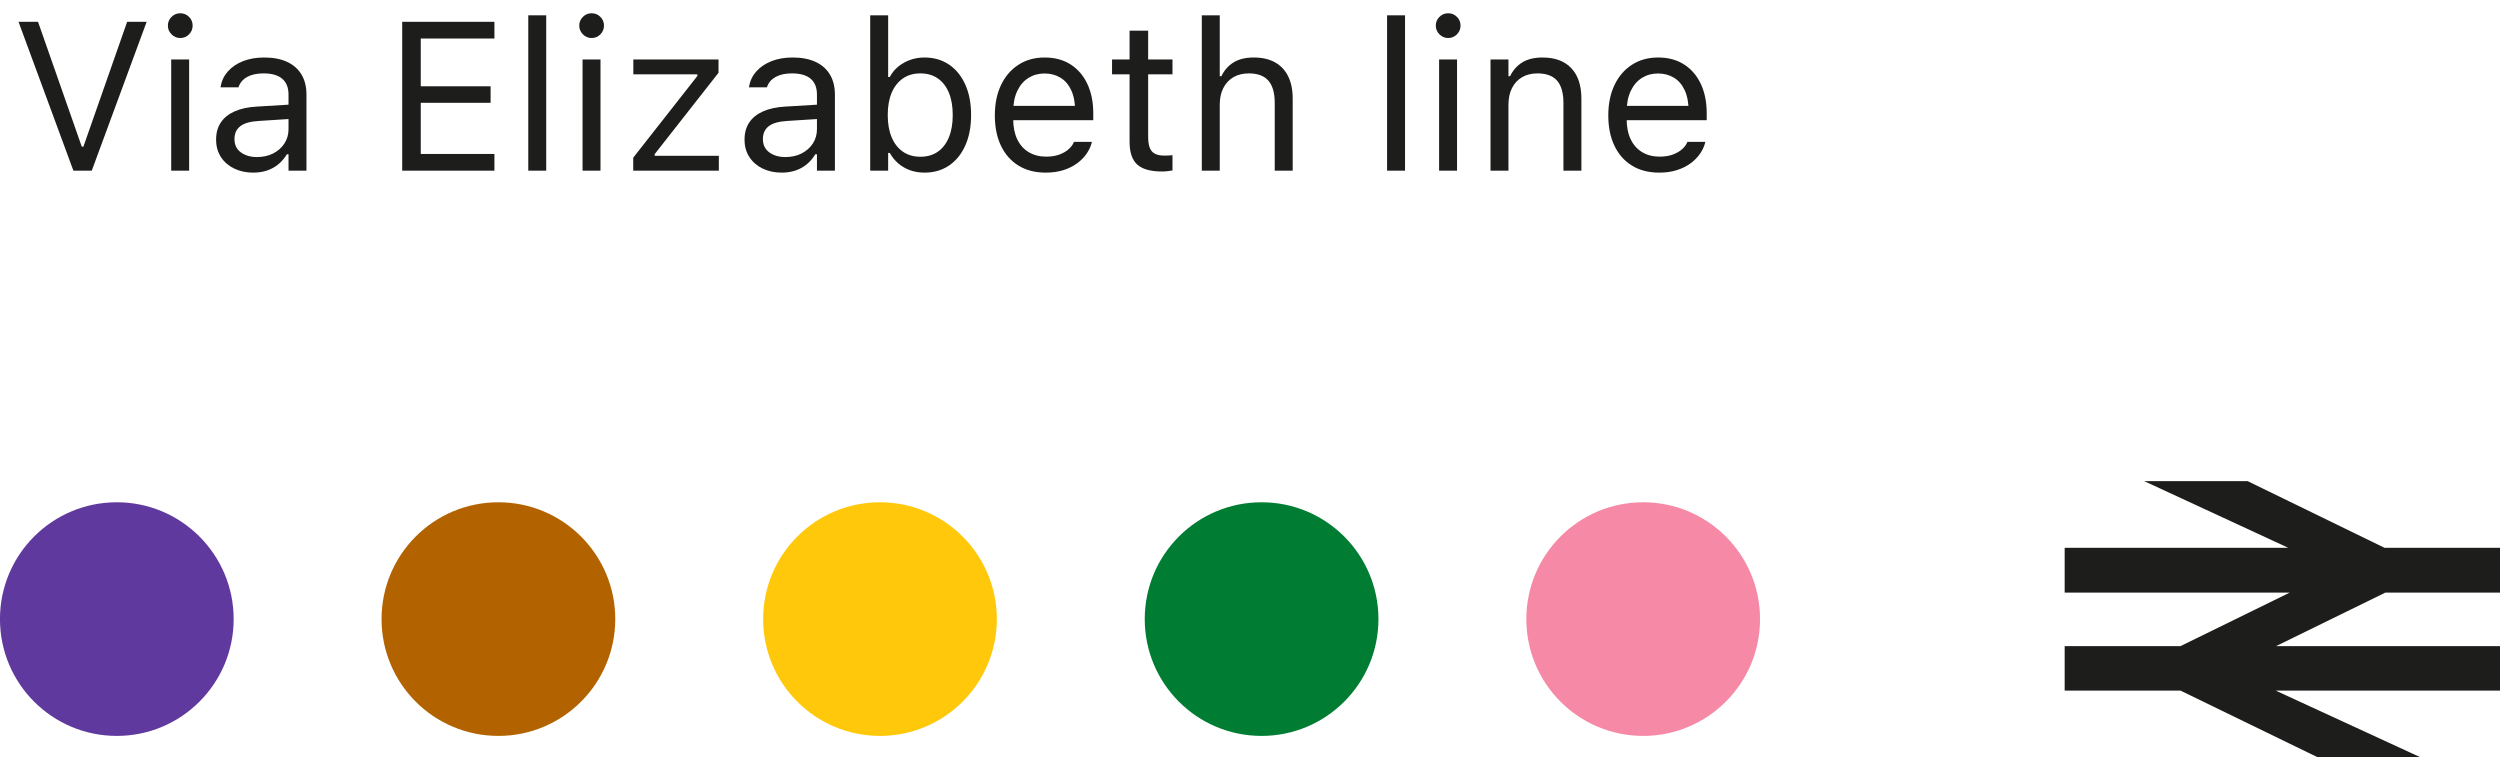 <?xml version="1.0" encoding="UTF-8"?>
<svg width="142px" height="43px" viewBox="0 0 142 43" version="1.1" xmlns="http://www.w3.org/2000/svg" xmlns:xlink="http://www.w3.org/1999/xlink">
    <title>Group 6 Copy 3</title>
    <g id="Desktop" stroke="none" stroke-width="1" fill="none" fill-rule="evenodd">
        <g id="Connections" transform="translate(-412, -2786)">
            <g id="Group-Copy" transform="translate(411, 2675)">
                <g id="Group-6-Copy-3" transform="translate(2, 109)">
                    <g id="Group-13" transform="translate(-1.002, -0.306)">
                        <path d="M0,37.47 C0,33.807 2.964,30.835 6.637,30.835 C10.301,30.835 13.274,33.807 13.274,37.47 C13.274,41.134 10.301,44.106 6.637,44.106 C2.964,44.106 0,41.134 0,37.47" id="Fill-1" fill="#60399E"></path>
                        <g id="Via-Elizabeth-line" transform="translate(0.65, 0)" fill="#1D1D1B" fill-rule="nonzero">
                            <polygon id="Path" points="3.521 12 0.404 3.545 1.512 3.545 3.996 10.635 4.09 10.635 6.574 3.545 7.682 3.545 4.564 12"></polygon>
                            <path d="M9.076,12 L9.076,5.684 L10.095,5.684 L10.095,12 L9.076,12 Z M9.591,4.465 C9.4,4.465 9.235,4.396 9.096,4.257 C8.957,4.118 8.888,3.953 8.888,3.762 C8.888,3.566 8.957,3.4 9.096,3.264 C9.235,3.127 9.4,3.059 9.591,3.059 C9.787,3.059 9.953,3.127 10.089,3.264 C10.226,3.4 10.294,3.566 10.294,3.762 C10.294,3.953 10.226,4.118 10.089,4.257 C9.953,4.396 9.787,4.465 9.591,4.465 Z" id="Shape"></path>
                            <path d="M13.736,12.111 C13.338,12.111 12.979,12.035 12.661,11.883 C12.342,11.73 12.09,11.514 11.905,11.232 C11.719,10.951 11.627,10.619 11.627,10.236 L11.627,10.225 C11.627,9.85 11.716,9.528 11.896,9.261 C12.076,8.993 12.338,8.783 12.681,8.631 C13.025,8.479 13.441,8.389 13.929,8.361 L16.25,8.221 L16.25,9.035 L14.052,9.176 C13.572,9.203 13.221,9.303 13.001,9.475 C12.78,9.646 12.67,9.889 12.67,10.201 L12.67,10.213 C12.67,10.533 12.791,10.782 13.033,10.96 C13.275,11.138 13.58,11.227 13.947,11.227 C14.295,11.227 14.603,11.157 14.873,11.019 C15.142,10.88 15.354,10.691 15.508,10.453 C15.663,10.215 15.74,9.945 15.74,9.645 L15.74,7.676 C15.74,7.285 15.622,6.987 15.385,6.782 C15.149,6.577 14.795,6.475 14.322,6.475 C13.943,6.475 13.632,6.542 13.39,6.677 C13.148,6.812 12.986,7.002 12.904,7.248 L12.898,7.266 L11.879,7.266 L11.884,7.23 C11.939,6.898 12.077,6.608 12.297,6.36 C12.518,6.112 12.804,5.919 13.156,5.78 C13.507,5.642 13.908,5.572 14.357,5.572 C14.873,5.572 15.309,5.656 15.667,5.824 C16.024,5.992 16.296,6.233 16.481,6.548 C16.667,6.862 16.759,7.238 16.759,7.676 L16.759,12 L15.74,12 L15.74,11.068 L15.646,11.068 C15.513,11.291 15.352,11.48 15.163,11.637 C14.973,11.793 14.759,11.911 14.521,11.991 C14.283,12.071 14.021,12.111 13.736,12.111 Z" id="Path"></path>
                            <polygon id="Path" points="22.197 12 22.197 3.545 27.435 3.545 27.435 4.494 23.251 4.494 23.251 7.207 27.218 7.207 27.218 8.145 23.251 8.145 23.251 11.051 27.435 11.051 27.435 12"></polygon>
                            <polygon id="Path" points="29.358 12 29.358 3.176 30.377 3.176 30.377 12"></polygon>
                            <path d="M32.441,12 L32.441,5.684 L33.46,5.684 L33.46,12 L32.441,12 Z M32.956,4.465 C32.765,4.465 32.6,4.396 32.461,4.257 C32.323,4.118 32.253,3.953 32.253,3.762 C32.253,3.566 32.323,3.4 32.461,3.264 C32.6,3.127 32.765,3.059 32.956,3.059 C33.152,3.059 33.318,3.127 33.454,3.264 C33.591,3.4 33.659,3.566 33.659,3.762 C33.659,3.953 33.591,4.118 33.454,4.257 C33.318,4.396 33.152,4.465 32.956,4.465 Z" id="Shape"></path>
                            <polygon id="Path" points="35.319 12 35.319 11.262 38.963 6.621 38.963 6.527 35.325 6.527 35.325 5.684 40.164 5.684 40.164 6.439 36.537 11.062 36.537 11.156 40.182 11.156 40.182 12"></polygon>
                            <path d="M43.751,12.111 C43.353,12.111 42.994,12.035 42.676,11.883 C42.358,11.73 42.106,11.514 41.92,11.232 C41.735,10.951 41.642,10.619 41.642,10.236 L41.642,10.225 C41.642,9.85 41.732,9.528 41.911,9.261 C42.091,8.993 42.353,8.783 42.697,8.631 C43.04,8.479 43.456,8.389 43.945,8.361 L46.265,8.221 L46.265,9.035 L44.068,9.176 C43.587,9.203 43.237,9.303 43.016,9.475 C42.795,9.646 42.685,9.889 42.685,10.201 L42.685,10.213 C42.685,10.533 42.806,10.782 43.048,10.96 C43.29,11.138 43.595,11.227 43.962,11.227 C44.31,11.227 44.618,11.157 44.888,11.019 C45.158,10.88 45.369,10.691 45.524,10.453 C45.678,10.215 45.755,9.945 45.755,9.645 L45.755,7.676 C45.755,7.285 45.637,6.987 45.401,6.782 C45.164,6.577 44.81,6.475 44.337,6.475 C43.958,6.475 43.648,6.542 43.406,6.677 C43.163,6.812 43.001,7.002 42.919,7.248 L42.913,7.266 L41.894,7.266 L41.9,7.23 C41.954,6.898 42.092,6.608 42.313,6.36 C42.533,6.112 42.82,5.919 43.171,5.78 C43.523,5.642 43.923,5.572 44.372,5.572 C44.888,5.572 45.324,5.656 45.682,5.824 C46.039,5.992 46.311,6.233 46.496,6.548 C46.682,6.862 46.775,7.238 46.775,7.676 L46.775,12 L45.755,12 L45.755,11.068 L45.661,11.068 C45.529,11.291 45.367,11.48 45.178,11.637 C44.989,11.793 44.775,11.911 44.536,11.991 C44.298,12.071 44.036,12.111 43.751,12.111 Z" id="Path"></path>
                            <path d="M51.862,12.111 C51.569,12.111 51.297,12.066 51.047,11.977 C50.797,11.887 50.574,11.759 50.379,11.593 C50.184,11.427 50.022,11.227 49.893,10.992 L49.799,10.992 L49.799,12 L48.78,12 L48.78,3.176 L49.799,3.176 L49.799,6.68 L49.893,6.68 C50.01,6.453 50.167,6.258 50.365,6.094 C50.562,5.93 50.788,5.802 51.044,5.71 C51.3,5.618 51.573,5.572 51.862,5.572 C52.397,5.572 52.863,5.707 53.259,5.977 C53.656,6.246 53.963,6.625 54.182,7.113 C54.401,7.602 54.51,8.176 54.51,8.836 L54.51,8.848 C54.51,9.504 54.401,10.077 54.182,10.567 C53.963,11.058 53.656,11.438 53.259,11.707 C52.863,11.977 52.397,12.111 51.862,12.111 Z M51.627,11.209 C52.014,11.209 52.344,11.114 52.617,10.925 C52.891,10.735 53.101,10.464 53.247,10.11 C53.394,9.757 53.467,9.336 53.467,8.848 L53.467,8.836 C53.467,8.344 53.394,7.922 53.247,7.57 C53.101,7.219 52.891,6.948 52.617,6.759 C52.344,6.569 52.014,6.475 51.627,6.475 C51.244,6.475 50.914,6.57 50.637,6.762 C50.36,6.953 50.147,7.225 49.998,7.576 C49.85,7.928 49.776,8.348 49.776,8.836 L49.776,8.848 C49.776,9.332 49.85,9.751 49.998,10.104 C50.147,10.458 50.36,10.73 50.637,10.922 C50.914,11.113 51.244,11.209 51.627,11.209 Z" id="Shape"></path>
                            <path d="M58.753,12.111 C58.152,12.111 57.635,11.979 57.203,11.713 C56.772,11.447 56.44,11.071 56.207,10.585 C55.975,10.099 55.859,9.525 55.859,8.865 L55.859,8.859 C55.859,8.207 55.975,7.635 56.207,7.143 C56.44,6.65 56.769,6.266 57.195,5.988 C57.62,5.711 58.118,5.572 58.689,5.572 C59.263,5.572 59.756,5.705 60.168,5.971 C60.58,6.236 60.897,6.606 61.117,7.081 C61.338,7.556 61.449,8.107 61.449,8.736 L61.449,9.135 L56.386,9.135 L56.386,8.32 L60.927,8.32 L60.423,9.064 L60.423,8.66 C60.423,8.164 60.349,7.756 60.2,7.436 C60.052,7.115 59.847,6.876 59.585,6.718 C59.324,6.56 59.023,6.48 58.683,6.48 C58.343,6.48 58.039,6.563 57.772,6.729 C57.504,6.896 57.292,7.141 57.136,7.465 C56.98,7.789 56.902,8.188 56.902,8.66 L56.902,9.064 C56.902,9.514 56.978,9.897 57.13,10.216 C57.282,10.534 57.499,10.778 57.781,10.948 C58.062,11.118 58.394,11.203 58.777,11.203 C59.062,11.203 59.31,11.164 59.521,11.086 C59.732,11.008 59.906,10.908 60.042,10.787 C60.179,10.666 60.275,10.543 60.329,10.418 L60.353,10.365 L61.372,10.365 L61.361,10.412 C61.306,10.627 61.209,10.835 61.071,11.036 C60.932,11.237 60.753,11.419 60.534,11.581 C60.316,11.743 60.057,11.872 59.758,11.968 C59.459,12.063 59.124,12.111 58.753,12.111 Z" id="Path"></path>
                            <path d="M65.358,12.047 C64.709,12.047 64.24,11.916 63.948,11.654 C63.657,11.393 63.512,10.961 63.512,10.359 L63.512,6.527 L62.516,6.527 L62.516,5.684 L63.512,5.684 L63.512,4.049 L64.567,4.049 L64.567,5.684 L65.949,5.684 L65.949,6.527 L64.567,6.527 L64.567,10.102 C64.567,10.473 64.637,10.739 64.778,10.901 C64.918,11.063 65.153,11.145 65.481,11.145 C65.571,11.145 65.648,11.143 65.712,11.139 C65.777,11.135 65.856,11.129 65.949,11.121 L65.949,11.988 C65.852,12.004 65.754,12.018 65.657,12.029 C65.559,12.041 65.459,12.047 65.358,12.047 Z" id="Path"></path>
                            <path d="M67.615,12 L67.615,3.176 L68.634,3.176 L68.634,6.633 L68.728,6.633 C68.888,6.297 69.118,6.036 69.419,5.851 C69.72,5.665 70.103,5.572 70.568,5.572 C71.04,5.572 71.441,5.663 71.769,5.845 C72.097,6.026 72.347,6.291 72.519,6.639 C72.691,6.986 72.777,7.41 72.777,7.91 L72.777,12 L71.757,12 L71.757,8.156 C71.757,7.586 71.637,7.163 71.397,6.888 C71.156,6.612 70.784,6.475 70.281,6.475 C69.945,6.475 69.654,6.547 69.407,6.691 C69.161,6.836 68.971,7.041 68.836,7.307 C68.701,7.572 68.634,7.891 68.634,8.262 L68.634,12 L67.615,12 Z" id="Path"></path>
                            <polygon id="Path" points="78.138 12 78.138 3.176 79.158 3.176 79.158 12"></polygon>
                            <path d="M81.093,12 L81.093,5.684 L82.112,5.684 L82.112,12 L81.093,12 Z M81.608,4.465 C81.417,4.465 81.252,4.396 81.113,4.257 C80.974,4.118 80.905,3.953 80.905,3.762 C80.905,3.566 80.974,3.4 81.113,3.264 C81.252,3.127 81.417,3.059 81.608,3.059 C81.804,3.059 81.97,3.127 82.106,3.264 C82.243,3.4 82.311,3.566 82.311,3.762 C82.311,3.953 82.243,4.118 82.106,4.257 C81.97,4.396 81.804,4.465 81.608,4.465 Z" id="Shape"></path>
                            <path d="M84.013,12 L84.013,5.684 L85.032,5.684 L85.032,6.633 L85.126,6.633 C85.286,6.297 85.517,6.036 85.817,5.851 C86.118,5.665 86.501,5.572 86.966,5.572 C87.677,5.572 88.223,5.774 88.603,6.179 C88.984,6.583 89.175,7.16 89.175,7.91 L89.175,12 L88.155,12 L88.155,8.156 C88.155,7.586 88.035,7.163 87.795,6.888 C87.555,6.612 87.183,6.475 86.679,6.475 C86.343,6.475 86.052,6.547 85.806,6.691 C85.56,6.836 85.369,7.041 85.234,7.307 C85.1,7.572 85.032,7.891 85.032,8.262 L85.032,12 L84.013,12 Z" id="Path"></path>
                            <path d="M93.598,12.111 C92.996,12.111 92.48,11.979 92.048,11.713 C91.616,11.447 91.284,11.071 91.052,10.585 C90.819,10.099 90.703,9.525 90.703,8.865 L90.703,8.859 C90.703,8.207 90.819,7.635 91.052,7.143 C91.284,6.65 91.613,6.266 92.039,5.988 C92.465,5.711 92.963,5.572 93.533,5.572 C94.108,5.572 94.601,5.705 95.013,5.971 C95.425,6.236 95.741,6.606 95.962,7.081 C96.183,7.556 96.293,8.107 96.293,8.736 L96.293,9.135 L91.231,9.135 L91.231,8.32 L95.772,8.32 L95.268,9.064 L95.268,8.66 C95.268,8.164 95.193,7.756 95.045,7.436 C94.897,7.115 94.691,6.876 94.43,6.718 C94.168,6.56 93.867,6.48 93.527,6.48 C93.188,6.48 92.884,6.563 92.616,6.729 C92.349,6.896 92.137,7.141 91.981,7.465 C91.824,7.789 91.746,8.188 91.746,8.66 L91.746,9.064 C91.746,9.514 91.822,9.897 91.975,10.216 C92.127,10.534 92.344,10.778 92.625,10.948 C92.906,11.118 93.238,11.203 93.621,11.203 C93.906,11.203 94.154,11.164 94.365,11.086 C94.576,11.008 94.75,10.908 94.887,10.787 C95.024,10.666 95.119,10.543 95.174,10.418 L95.197,10.365 L96.217,10.365 L96.205,10.412 C96.15,10.627 96.054,10.835 95.915,11.036 C95.776,11.237 95.598,11.419 95.379,11.581 C95.16,11.743 94.901,11.872 94.603,11.968 C94.304,12.063 93.969,12.111 93.598,12.111 Z" id="Path"></path>
                        </g>
                        <polygon id="Fill-3" fill="#1D1D1B" points="121.792 29.634 129.976 33.422 117.275 33.422 117.275 35.964 130.062 35.964 123.853 39.006 117.275 39.006 117.275 41.532 123.853 41.532 131.619 45.306 137.452 45.306 129.26 41.532 142.002 41.532 142.002 39.006 129.281 39.006 135.494 35.964 142.002 35.964 142.002 33.422 135.444 33.422 127.666 29.634"></polygon>
                        <path d="M21.674,37.47 C21.674,33.807 24.638,30.835 28.312,30.835 C31.976,30.835 34.949,33.807 34.949,37.47 C34.949,41.134 31.976,44.106 28.312,44.106 C24.638,44.106 21.674,41.134 21.674,37.47" id="Fill-4" fill="#B26300"></path>
                        <path d="M43.349,37.47 C43.349,33.807 46.313,30.835 49.986,30.835 C53.65,30.835 56.623,33.807 56.623,37.47 C56.623,41.134 53.65,44.106 49.986,44.106 C46.313,44.106 43.349,41.134 43.349,37.47" id="Fill-6" fill="#FFC80A"></path>
                        <path d="M71.661,30.835 C75.325,30.835 78.298,33.807 78.298,37.47 C78.298,41.134 75.325,44.106 71.661,44.106 C67.987,44.106 65.023,41.134 65.023,37.47 C65.023,33.807 67.987,30.835 71.661,30.835 Z" id="Fill-8" fill="#007D32"></path>
                        <path d="M86.698,37.47 C86.698,33.807 89.662,30.835 93.335,30.835 C96.999,30.835 99.972,33.807 99.972,37.47 C99.972,41.134 96.999,44.106 93.335,44.106 C89.662,44.106 86.698,41.134 86.698,37.47" id="Fill-10" fill="#F589A6"></path>
                    </g>
                </g>
            </g>
        </g>
    </g>
</svg>